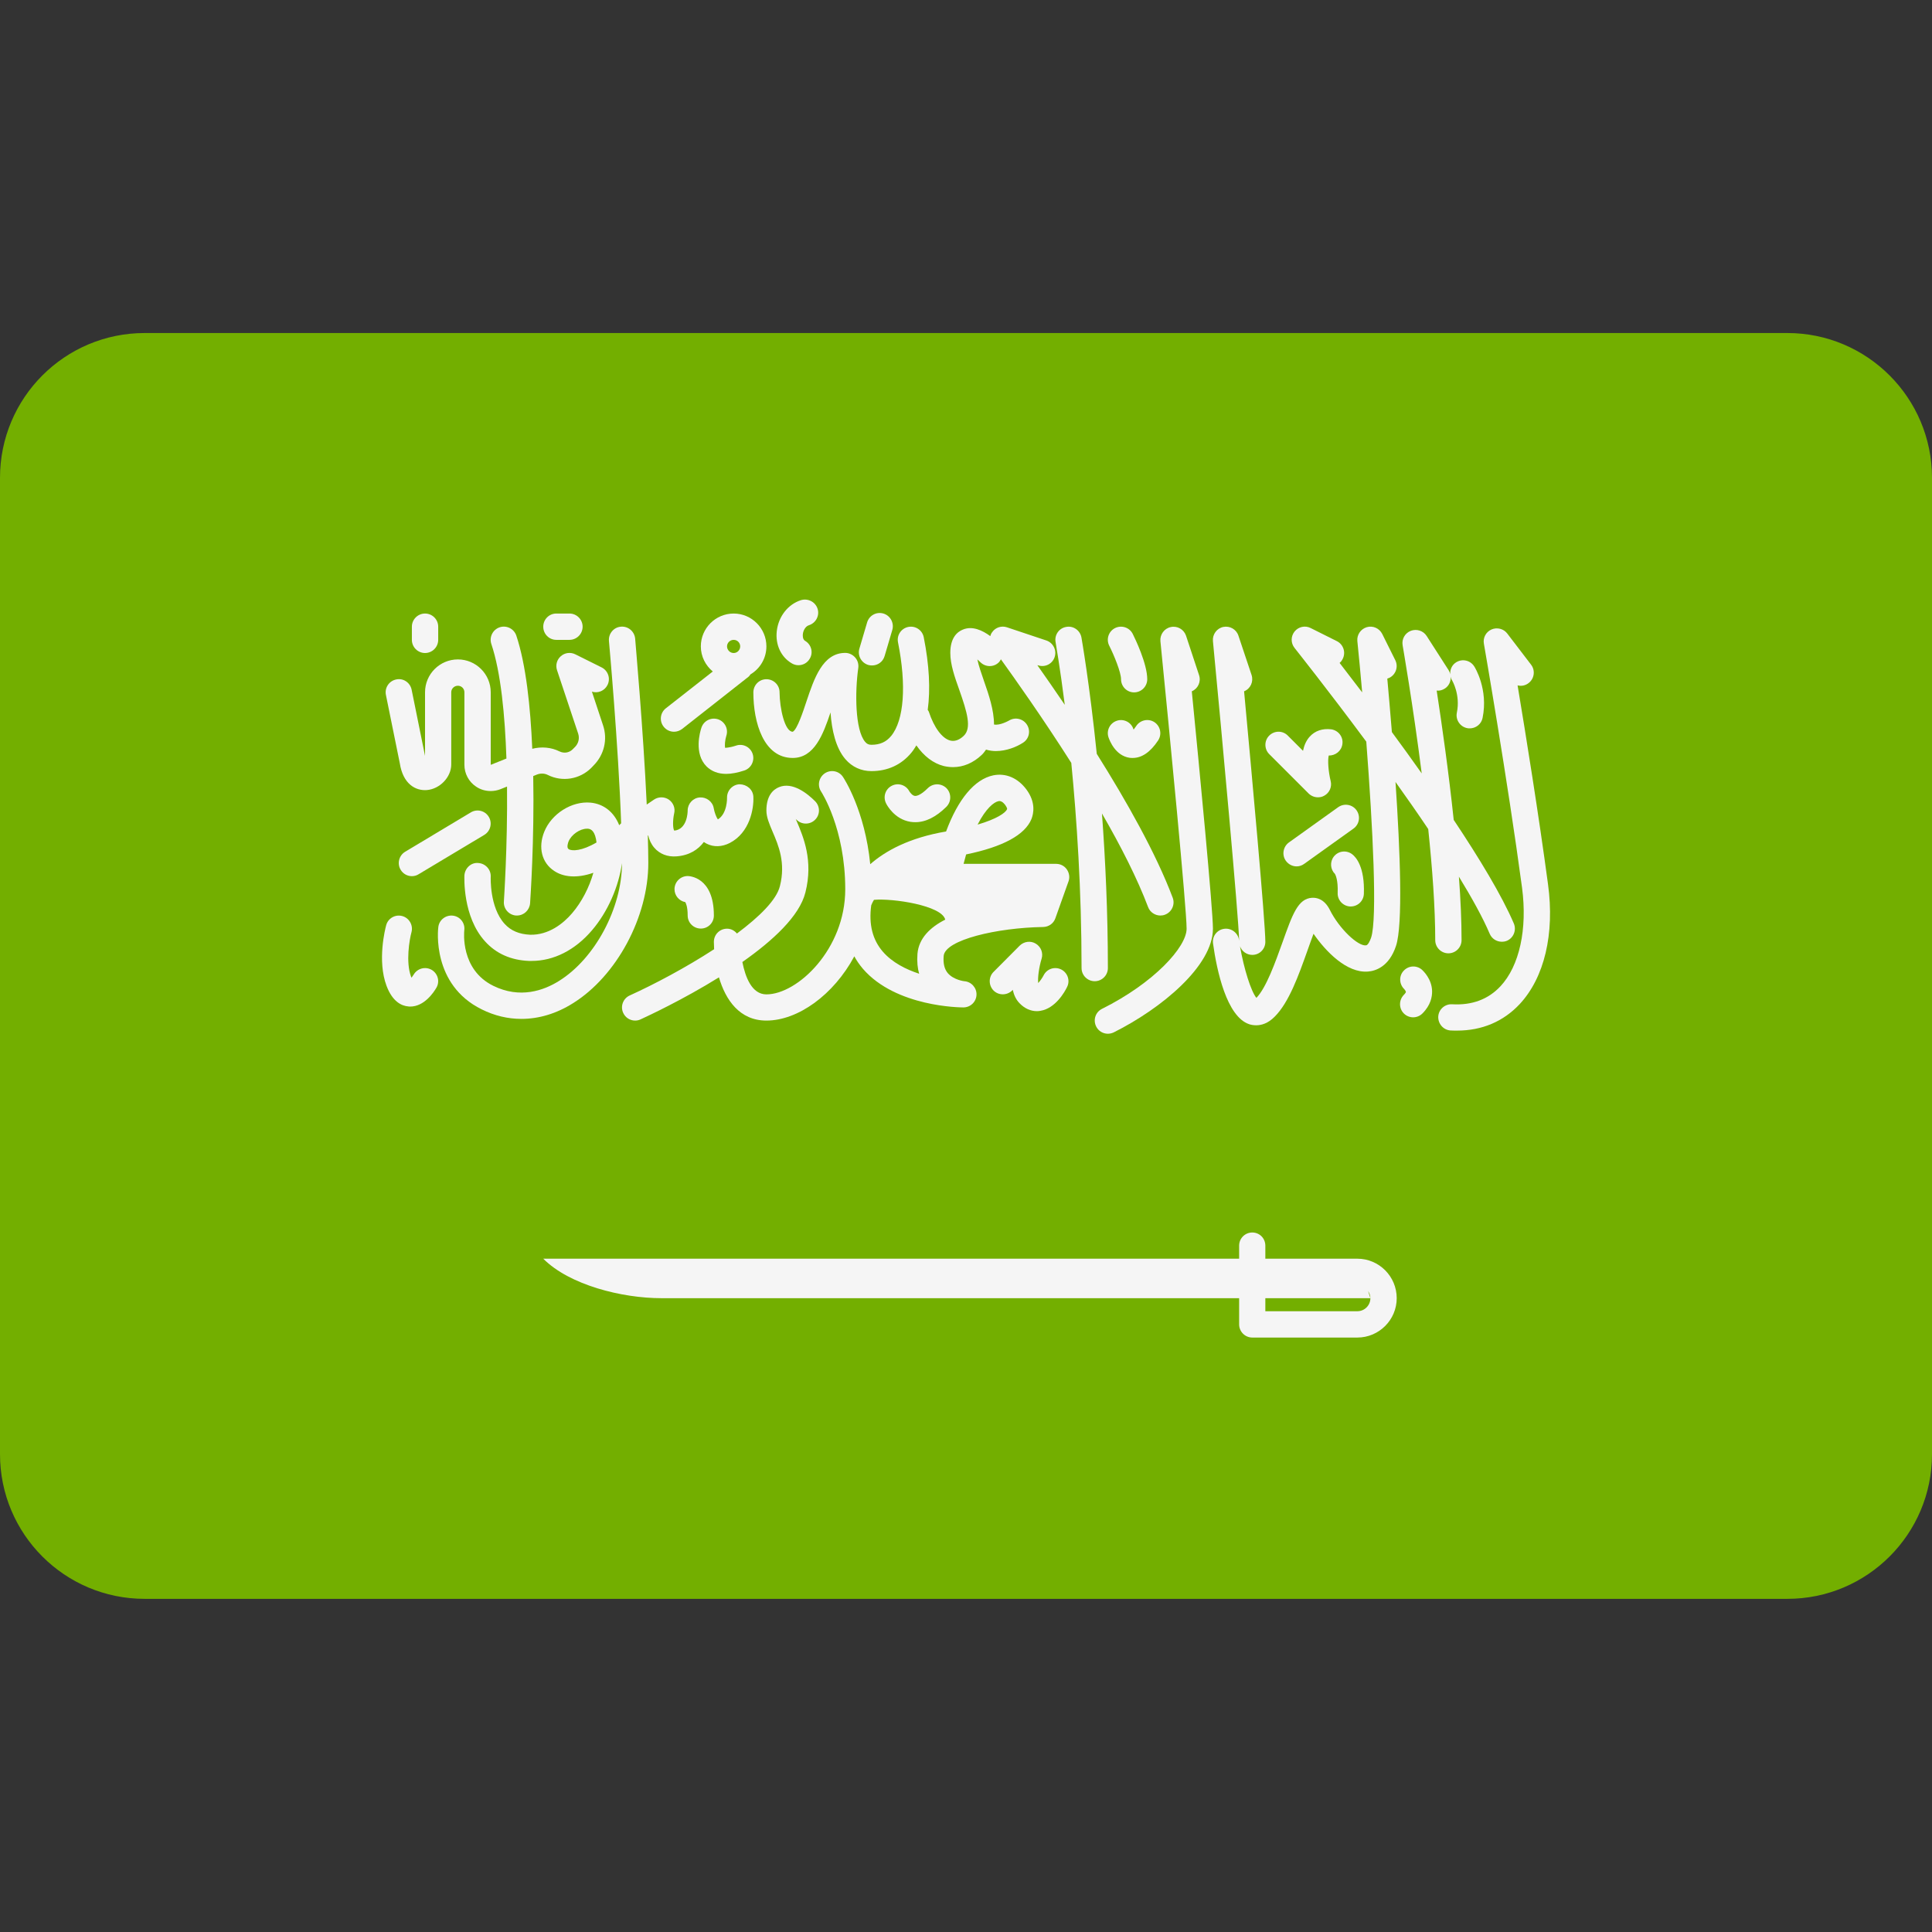 <svg width="16" height="16" viewBox="0 0 16 16" fill="none" xmlns="http://www.w3.org/2000/svg">
<rect x="0" y="0" width="16" height="16" fill="#333333" stroke="none"/>
<path d="M14.802 13.241H1.198C0.536 13.241 0 12.705 0 12.043V3.957C0 3.295 0.536 2.758 1.198 2.758H14.802C15.463 2.758 16 3.295 16 3.957V12.043C16 12.705 15.463 13.241 14.802 13.241Z" fill="#73AF00"/>
<path d="M3.311 6.321C3.338 6.495 3.443 6.55 3.535 6.543C3.643 6.534 3.737 6.436 3.737 6.331V5.733C3.737 5.703 3.762 5.679 3.792 5.679C3.822 5.679 3.846 5.703 3.846 5.733V6.334C3.846 6.406 3.882 6.474 3.942 6.514C3.978 6.539 4.021 6.551 4.064 6.551C4.091 6.551 4.118 6.546 4.144 6.536L4.199 6.514C4.204 7.016 4.173 7.457 4.173 7.465C4.168 7.525 4.213 7.577 4.273 7.582C4.276 7.582 4.279 7.582 4.281 7.582C4.338 7.582 4.385 7.538 4.39 7.481C4.392 7.446 4.426 6.962 4.416 6.427L4.448 6.414C4.477 6.403 4.51 6.404 4.537 6.418C4.657 6.478 4.801 6.454 4.896 6.36L4.915 6.34C5.003 6.252 5.034 6.124 4.994 6.006L4.902 5.728C4.952 5.744 5.007 5.721 5.031 5.673C5.058 5.619 5.036 5.554 4.982 5.527L4.765 5.419C4.725 5.399 4.678 5.405 4.645 5.434C4.612 5.462 4.599 5.508 4.613 5.55L4.788 6.075C4.801 6.114 4.791 6.157 4.762 6.186L4.742 6.206C4.714 6.234 4.671 6.241 4.634 6.223C4.564 6.188 4.484 6.182 4.408 6.201C4.393 5.852 4.356 5.504 4.276 5.264C4.257 5.207 4.195 5.176 4.138 5.195C4.081 5.214 4.05 5.276 4.069 5.333C4.148 5.568 4.182 5.926 4.194 6.282L4.064 6.334V5.733C4.064 5.583 3.942 5.461 3.792 5.461C3.642 5.461 3.52 5.583 3.52 5.733V6.26L3.409 5.712C3.397 5.653 3.34 5.614 3.281 5.627C3.222 5.639 3.184 5.696 3.196 5.755L3.311 6.321Z" fill="#F5F5F5"/>
<path d="M3.52 5.408C3.58 5.408 3.629 5.359 3.629 5.299V5.19C3.629 5.13 3.58 5.081 3.52 5.081C3.46 5.081 3.411 5.13 3.411 5.19V5.299C3.411 5.359 3.46 5.408 3.52 5.408Z" fill="#F5F5F5"/>
<path d="M4.607 5.299H4.716C4.776 5.299 4.825 5.25 4.825 5.19C4.825 5.13 4.776 5.081 4.716 5.081H4.607C4.547 5.081 4.499 5.13 4.499 5.19C4.499 5.25 4.547 5.299 4.607 5.299Z" fill="#F5F5F5"/>
<path d="M3.899 6.728L3.355 7.054C3.304 7.085 3.287 7.152 3.318 7.203C3.338 7.237 3.374 7.256 3.411 7.256C3.43 7.256 3.45 7.251 3.467 7.24L4.011 6.914C4.062 6.883 4.079 6.816 4.048 6.765C4.017 6.713 3.95 6.697 3.899 6.728Z" fill="#F5F5F5"/>
<path d="M5.365 6.92L5.368 6.918C5.377 6.955 5.392 6.99 5.418 7.02C5.462 7.072 5.528 7.098 5.603 7.092C5.709 7.084 5.782 7.036 5.829 6.973C5.837 6.978 5.844 6.983 5.852 6.987C5.911 7.017 5.979 7.014 6.044 6.981C6.208 6.896 6.244 6.7 6.239 6.598C6.236 6.538 6.185 6.496 6.125 6.495C6.066 6.497 6.019 6.548 6.021 6.608C6.021 6.609 6.024 6.738 5.945 6.786C5.932 6.768 5.917 6.728 5.911 6.694C5.902 6.638 5.85 6.6 5.795 6.604C5.739 6.608 5.695 6.656 5.695 6.712C5.695 6.728 5.691 6.868 5.584 6.879C5.571 6.862 5.571 6.79 5.583 6.737C5.594 6.693 5.576 6.648 5.539 6.622C5.502 6.597 5.453 6.597 5.416 6.622L5.356 6.663C5.327 6.033 5.26 5.298 5.26 5.288C5.254 5.229 5.202 5.184 5.141 5.19C5.082 5.195 5.038 5.248 5.043 5.308C5.044 5.318 5.121 6.168 5.144 6.818C5.139 6.823 5.133 6.829 5.128 6.834C5.085 6.725 4.999 6.657 4.89 6.647C4.735 6.633 4.567 6.739 4.507 6.889C4.455 7.019 4.487 7.146 4.59 7.213C4.663 7.262 4.774 7.277 4.914 7.228C4.88 7.348 4.818 7.47 4.737 7.564C4.665 7.648 4.544 7.745 4.39 7.741C4.3 7.737 4.231 7.708 4.179 7.651C4.053 7.513 4.064 7.264 4.064 7.261C4.067 7.202 4.021 7.151 3.961 7.147C3.901 7.141 3.85 7.19 3.846 7.25C3.846 7.264 3.83 7.591 4.017 7.796C4.109 7.898 4.232 7.952 4.381 7.958C4.389 7.958 4.396 7.958 4.403 7.958C4.585 7.958 4.762 7.869 4.902 7.705C5.034 7.551 5.124 7.342 5.151 7.148C5.151 7.52 4.927 7.939 4.629 8.124C4.503 8.203 4.306 8.273 4.085 8.164C3.811 8.029 3.844 7.717 3.845 7.704C3.853 7.645 3.811 7.59 3.751 7.583C3.692 7.576 3.637 7.618 3.63 7.677C3.627 7.697 3.575 8.155 3.989 8.359C4.095 8.412 4.206 8.438 4.318 8.438C4.462 8.438 4.607 8.395 4.744 8.309C5.106 8.084 5.369 7.595 5.369 7.147C5.369 7.077 5.367 7 5.365 6.92ZM4.709 7.032C4.69 7.019 4.705 6.978 4.708 6.97C4.731 6.912 4.803 6.863 4.86 6.863C4.863 6.863 4.866 6.863 4.869 6.863C4.883 6.865 4.92 6.868 4.936 6.95C4.937 6.959 4.939 6.968 4.94 6.977C4.819 7.048 4.737 7.05 4.709 7.032Z" fill="#F5F5F5"/>
<path d="M3.575 8.032C3.523 8.002 3.457 8.019 3.426 8.071C3.421 8.079 3.415 8.088 3.408 8.097C3.407 8.094 3.406 8.091 3.404 8.088C3.359 7.967 3.391 7.78 3.408 7.719C3.423 7.661 3.388 7.601 3.33 7.586C3.273 7.571 3.213 7.605 3.198 7.663C3.19 7.692 3.123 7.956 3.201 8.164C3.251 8.297 3.327 8.331 3.383 8.335C3.388 8.336 3.393 8.336 3.397 8.336C3.514 8.336 3.592 8.218 3.614 8.18C3.644 8.129 3.627 8.063 3.575 8.032Z" fill="#F5F5F5"/>
<path d="M5.582 6.06C5.605 6.06 5.629 6.052 5.649 6.037L6.197 5.606C6.205 5.6 6.209 5.593 6.215 5.585C6.294 5.538 6.347 5.452 6.347 5.353C6.347 5.203 6.225 5.081 6.076 5.081C5.926 5.081 5.804 5.203 5.804 5.353C5.804 5.437 5.843 5.511 5.903 5.561L5.514 5.866C5.467 5.903 5.459 5.971 5.496 6.018C5.518 6.046 5.55 6.06 5.582 6.06ZM6.076 5.299C6.106 5.299 6.13 5.323 6.13 5.353C6.13 5.383 6.106 5.408 6.076 5.408C6.046 5.408 6.021 5.383 6.021 5.353C6.021 5.323 6.046 5.299 6.076 5.299Z" fill="#F5F5F5"/>
<path d="M5.947 5.957C5.889 5.938 5.828 5.969 5.809 6.026C5.797 6.061 5.745 6.24 5.851 6.347C5.893 6.388 5.947 6.409 6.014 6.409C6.058 6.409 6.109 6.399 6.164 6.381C6.221 6.362 6.252 6.3 6.233 6.243C6.214 6.186 6.152 6.155 6.095 6.175C6.034 6.195 6.009 6.191 6.006 6.194C6 6.177 6.004 6.129 6.015 6.094C6.034 6.037 6.003 5.976 5.947 5.957Z" fill="#F5F5F5"/>
<path d="M7.191 5.507C7.201 5.51 7.212 5.511 7.222 5.511C7.269 5.511 7.312 5.481 7.326 5.433L7.39 5.216C7.406 5.158 7.373 5.098 7.316 5.081C7.258 5.064 7.198 5.097 7.181 5.155L7.117 5.372C7.1 5.43 7.134 5.49 7.191 5.507Z" fill="#F5F5F5"/>
<path d="M6.558 5.494C6.575 5.504 6.594 5.509 6.612 5.509C6.65 5.509 6.686 5.49 6.706 5.455C6.737 5.404 6.719 5.337 6.667 5.307C6.645 5.294 6.648 5.258 6.649 5.251C6.652 5.222 6.67 5.187 6.699 5.178C6.756 5.16 6.789 5.099 6.771 5.042C6.753 4.985 6.692 4.953 6.634 4.97C6.526 5.004 6.447 5.105 6.433 5.226C6.42 5.339 6.468 5.442 6.558 5.494Z" fill="#F5F5F5"/>
<path d="M5.695 7.255C5.635 7.255 5.586 7.304 5.586 7.364C5.586 7.417 5.624 7.461 5.675 7.471C5.68 7.479 5.695 7.508 5.695 7.582C5.695 7.642 5.744 7.69 5.804 7.69C5.864 7.69 5.912 7.642 5.912 7.582C5.912 7.259 5.704 7.255 5.695 7.255Z" fill="#F5F5F5"/>
<path d="M7.54 6.806C7.553 6.808 7.567 6.809 7.581 6.809C7.666 6.809 7.752 6.766 7.838 6.681C7.88 6.638 7.88 6.57 7.838 6.527C7.795 6.485 7.727 6.485 7.684 6.527C7.619 6.592 7.584 6.593 7.575 6.591C7.554 6.588 7.536 6.561 7.531 6.554C7.504 6.501 7.439 6.48 7.386 6.507C7.332 6.534 7.311 6.599 7.338 6.653C7.344 6.666 7.407 6.785 7.54 6.806Z" fill="#F5F5F5"/>
<path d="M9.388 6.042C9.387 6.04 9.387 6.038 9.386 6.037C9.367 5.98 9.305 5.95 9.249 5.969C9.192 5.988 9.161 6.049 9.18 6.106C9.189 6.132 9.237 6.26 9.357 6.276C9.365 6.277 9.373 6.277 9.381 6.277C9.456 6.277 9.527 6.229 9.591 6.132C9.624 6.082 9.611 6.015 9.561 5.981C9.511 5.948 9.443 5.962 9.41 6.012C9.402 6.024 9.394 6.034 9.388 6.042Z" fill="#F5F5F5"/>
<path d="M9.175 8.017C9.175 7.553 9.154 7.118 9.126 6.737C9.281 7.005 9.419 7.276 9.508 7.512C9.524 7.555 9.566 7.582 9.61 7.582C9.622 7.582 9.635 7.58 9.648 7.575C9.704 7.554 9.733 7.491 9.712 7.435C9.574 7.068 9.327 6.631 9.083 6.243C9.023 5.658 8.957 5.286 8.956 5.279C8.945 5.22 8.888 5.18 8.829 5.192C8.77 5.202 8.731 5.259 8.742 5.318C8.742 5.323 8.777 5.514 8.818 5.837C8.734 5.713 8.656 5.601 8.591 5.509L8.597 5.51C8.654 5.529 8.715 5.499 8.734 5.442C8.753 5.385 8.722 5.323 8.665 5.304L8.339 5.195C8.294 5.18 8.244 5.196 8.217 5.235C8.209 5.245 8.204 5.257 8.201 5.268C8.136 5.22 8.052 5.181 7.974 5.214C7.926 5.233 7.87 5.283 7.87 5.407C7.87 5.503 7.906 5.606 7.945 5.715C8.009 5.897 8.049 6.03 7.981 6.094C7.944 6.129 7.906 6.142 7.87 6.133C7.803 6.116 7.736 6.027 7.692 5.894C7.69 5.888 7.686 5.884 7.683 5.879C7.706 5.71 7.696 5.508 7.65 5.277C7.638 5.218 7.581 5.18 7.522 5.192C7.463 5.204 7.425 5.261 7.437 5.32C7.508 5.675 7.487 5.965 7.38 6.095C7.339 6.145 7.287 6.168 7.217 6.168C7.195 6.168 7.18 6.162 7.165 6.144C7.08 6.045 7.08 5.726 7.108 5.531C7.112 5.5 7.103 5.469 7.082 5.445C7.061 5.421 7.031 5.407 7 5.407C6.813 5.407 6.742 5.62 6.679 5.808C6.652 5.89 6.601 6.044 6.565 6.06C6.499 6.06 6.457 5.866 6.456 5.733C6.456 5.673 6.407 5.625 6.347 5.625C6.347 5.625 6.347 5.625 6.347 5.625C6.287 5.625 6.239 5.674 6.239 5.734C6.239 5.984 6.324 6.277 6.565 6.277C6.744 6.277 6.817 6.082 6.878 5.9C6.888 6.045 6.921 6.194 7.001 6.287C7.057 6.352 7.132 6.386 7.217 6.386C7.352 6.386 7.466 6.333 7.548 6.233C7.563 6.215 7.576 6.194 7.589 6.173C7.652 6.263 7.729 6.322 7.816 6.344C7.842 6.35 7.868 6.353 7.893 6.353C7.977 6.353 8.059 6.319 8.13 6.252C8.145 6.238 8.155 6.223 8.166 6.208C8.193 6.216 8.22 6.22 8.247 6.22C8.335 6.22 8.42 6.185 8.472 6.151C8.523 6.119 8.537 6.052 8.505 6.002C8.473 5.951 8.406 5.936 8.355 5.968C8.354 5.968 8.282 6.01 8.232 6C8.232 5.881 8.189 5.754 8.15 5.643C8.128 5.579 8.105 5.514 8.094 5.461C8.103 5.469 8.111 5.476 8.119 5.484C8.162 5.527 8.231 5.527 8.273 5.484C8.28 5.477 8.284 5.469 8.289 5.46C8.401 5.616 8.633 5.942 8.872 6.318C8.917 6.78 8.957 7.37 8.957 8.017C8.957 8.077 9.006 8.126 9.066 8.126C9.126 8.126 9.175 8.077 9.175 8.017Z" fill="#F5F5F5"/>
<path d="M9.284 5.625C9.284 5.685 9.332 5.734 9.392 5.734C9.452 5.734 9.501 5.685 9.501 5.625C9.501 5.497 9.401 5.29 9.381 5.25C9.354 5.196 9.289 5.175 9.235 5.201C9.181 5.228 9.159 5.293 9.186 5.347C9.226 5.426 9.284 5.568 9.284 5.625Z" fill="#F5F5F5"/>
<path d="M8.789 8.029C8.735 8.002 8.67 8.023 8.643 8.077C8.631 8.1 8.613 8.125 8.598 8.141C8.593 8.098 8.604 8.012 8.626 7.94C8.641 7.892 8.621 7.841 8.578 7.815C8.536 7.789 8.481 7.796 8.445 7.831L8.228 8.049C8.186 8.091 8.186 8.16 8.228 8.203C8.27 8.245 8.339 8.245 8.382 8.203L8.387 8.197C8.397 8.241 8.415 8.281 8.446 8.311C8.486 8.352 8.536 8.374 8.587 8.374C8.597 8.374 8.607 8.373 8.617 8.371C8.74 8.351 8.817 8.216 8.837 8.174C8.864 8.121 8.842 8.056 8.789 8.029Z" fill="#F5F5F5"/>
<path d="M8.746 7.154H7.98C7.987 7.127 7.994 7.101 8.001 7.076C8.307 7.013 8.488 6.914 8.542 6.783C8.56 6.737 8.579 6.645 8.501 6.539C8.43 6.443 8.33 6.4 8.226 6.421C8.071 6.453 7.934 6.619 7.835 6.886C7.528 6.938 7.331 7.048 7.207 7.157C7.163 6.712 6.99 6.447 6.981 6.434C6.948 6.384 6.881 6.371 6.831 6.404C6.781 6.438 6.767 6.505 6.8 6.555C6.802 6.558 7 6.86 7 7.365C7 7.861 6.604 8.235 6.347 8.235C6.225 8.235 6.172 8.089 6.148 7.967C6.4 7.79 6.621 7.587 6.67 7.391C6.737 7.126 6.653 6.931 6.598 6.801C6.595 6.795 6.593 6.789 6.59 6.782C6.592 6.785 6.594 6.787 6.597 6.789C6.639 6.831 6.708 6.831 6.75 6.789C6.793 6.747 6.793 6.678 6.75 6.635C6.687 6.572 6.563 6.472 6.451 6.519C6.404 6.538 6.347 6.588 6.347 6.712C6.347 6.768 6.371 6.823 6.398 6.887C6.447 7.001 6.508 7.144 6.459 7.338C6.431 7.453 6.289 7.592 6.103 7.731C6.083 7.707 6.054 7.691 6.021 7.691H6.021C5.961 7.691 5.912 7.739 5.912 7.8C5.912 7.819 5.913 7.84 5.914 7.861C5.682 8.012 5.418 8.152 5.215 8.244C5.16 8.269 5.136 8.334 5.161 8.388C5.179 8.428 5.218 8.452 5.26 8.452C5.275 8.452 5.29 8.449 5.305 8.442C5.366 8.414 5.656 8.279 5.954 8.094C6.009 8.281 6.125 8.452 6.347 8.452C6.608 8.452 6.904 8.239 7.075 7.92C7.095 7.957 7.119 7.991 7.147 8.024C7.421 8.34 7.956 8.343 7.978 8.343C8.037 8.343 8.085 8.297 8.087 8.238C8.089 8.18 8.044 8.13 7.986 8.126C7.985 8.126 7.899 8.116 7.85 8.06C7.821 8.026 7.81 7.979 7.815 7.917C7.826 7.783 8.258 7.683 8.639 7.677C8.685 7.676 8.725 7.648 8.74 7.605L8.849 7.299C8.861 7.266 8.855 7.229 8.835 7.2C8.815 7.171 8.782 7.154 8.746 7.154ZM8.269 6.635C8.271 6.634 8.274 6.634 8.277 6.634C8.288 6.634 8.304 6.639 8.326 6.668C8.33 6.674 8.343 6.693 8.34 6.701C8.328 6.732 8.253 6.783 8.096 6.829C8.165 6.694 8.232 6.642 8.269 6.635ZM7.612 8.064C7.502 8.028 7.389 7.971 7.311 7.881C7.226 7.782 7.194 7.657 7.215 7.498C7.218 7.49 7.225 7.473 7.238 7.452C7.391 7.438 7.8 7.498 7.828 7.616C7.702 7.68 7.609 7.771 7.598 7.899C7.593 7.964 7.599 8.019 7.612 8.064Z" fill="#F5F5F5"/>
<path d="M9.93 5.591L9.822 5.264C9.804 5.212 9.75 5.181 9.696 5.193C9.642 5.204 9.605 5.255 9.61 5.31C9.685 6.06 9.827 7.523 9.827 7.691C9.827 7.842 9.559 8.139 9.126 8.355C9.072 8.382 9.051 8.447 9.078 8.501C9.097 8.539 9.135 8.561 9.175 8.561C9.191 8.561 9.208 8.557 9.223 8.55C9.619 8.352 10.045 7.999 10.045 7.691C10.045 7.531 9.934 6.375 9.87 5.725C9.922 5.703 9.948 5.645 9.93 5.591Z" fill="#F5F5F5"/>
<path d="M10.838 6.572C10.859 6.592 10.886 6.603 10.915 6.603C10.933 6.603 10.951 6.599 10.968 6.589C11.011 6.565 11.032 6.515 11.02 6.468C11.001 6.391 10.994 6.296 11.004 6.257C11.059 6.258 11.109 6.22 11.117 6.163C11.126 6.104 11.085 6.049 11.025 6.04C10.953 6.031 10.89 6.052 10.846 6.101C10.817 6.133 10.8 6.174 10.791 6.218L10.665 6.092C10.623 6.049 10.554 6.049 10.511 6.092C10.469 6.134 10.469 6.203 10.511 6.245L10.838 6.572Z" fill="#F5F5F5"/>
<path d="M11.082 6.685L10.674 6.977C10.626 7.012 10.614 7.08 10.649 7.129C10.671 7.159 10.704 7.175 10.738 7.175C10.76 7.175 10.782 7.168 10.801 7.154L11.209 6.862C11.258 6.827 11.269 6.759 11.234 6.71C11.199 6.661 11.131 6.65 11.082 6.685Z" fill="#F5F5F5"/>
<path d="M11.046 7.094C11.012 7.138 11.017 7.2 11.056 7.238C11.06 7.246 11.082 7.287 11.078 7.394C11.075 7.454 11.123 7.505 11.182 7.507C11.184 7.507 11.185 7.507 11.186 7.507C11.245 7.507 11.293 7.461 11.295 7.402C11.303 7.18 11.23 7.099 11.199 7.075C11.151 7.038 11.083 7.046 11.046 7.094Z" fill="#F5F5F5"/>
<path d="M11.995 7.895C12.055 7.895 12.104 7.846 12.104 7.786C12.104 7.625 12.096 7.446 12.082 7.26C12.19 7.437 12.28 7.599 12.337 7.733C12.355 7.775 12.395 7.799 12.437 7.799C12.451 7.799 12.466 7.797 12.48 7.791C12.535 7.767 12.56 7.703 12.537 7.648C12.437 7.415 12.251 7.108 12.039 6.79C11.997 6.391 11.941 6 11.898 5.719C11.921 5.722 11.944 5.716 11.966 5.702C12 5.68 12.016 5.642 12.014 5.604C12.016 5.615 12.019 5.626 12.026 5.635C12.026 5.636 12.096 5.752 12.065 5.902C12.053 5.96 12.091 6.018 12.15 6.03C12.157 6.032 12.165 6.032 12.172 6.032C12.222 6.032 12.268 5.997 12.278 5.946C12.327 5.708 12.214 5.526 12.209 5.519C12.177 5.468 12.11 5.453 12.059 5.485C12.024 5.507 12.008 5.545 12.01 5.584C12.008 5.573 12.004 5.562 11.998 5.552L11.815 5.267C11.787 5.223 11.732 5.206 11.684 5.224C11.635 5.243 11.607 5.293 11.616 5.344C11.617 5.353 11.701 5.83 11.774 6.405C11.691 6.288 11.608 6.172 11.527 6.063C11.514 5.898 11.5 5.746 11.489 5.62C11.495 5.618 11.501 5.616 11.507 5.613C11.56 5.586 11.582 5.521 11.555 5.467L11.447 5.25C11.423 5.203 11.37 5.179 11.319 5.194C11.269 5.209 11.236 5.257 11.241 5.309C11.254 5.439 11.268 5.583 11.281 5.734C11.212 5.643 11.148 5.56 11.094 5.49C11.105 5.481 11.114 5.469 11.12 5.456C11.147 5.402 11.125 5.337 11.072 5.31L10.854 5.201C10.809 5.178 10.753 5.19 10.721 5.23C10.689 5.27 10.689 5.326 10.721 5.366C10.727 5.374 10.994 5.709 11.315 6.142C11.37 6.861 11.407 7.608 11.355 7.765C11.345 7.794 11.329 7.827 11.313 7.829C11.247 7.838 11.09 7.691 11.012 7.533C10.966 7.443 10.901 7.433 10.866 7.435C10.749 7.442 10.704 7.571 10.621 7.804C10.561 7.971 10.487 8.179 10.405 8.264C10.36 8.209 10.302 8.025 10.269 7.836C10.284 7.878 10.324 7.908 10.371 7.908C10.431 7.908 10.479 7.86 10.479 7.8C10.479 7.637 10.366 6.402 10.303 5.725C10.356 5.704 10.383 5.645 10.365 5.59L10.256 5.264C10.239 5.212 10.185 5.181 10.131 5.192C10.077 5.203 10.04 5.254 10.045 5.309C10.119 6.084 10.257 7.583 10.262 7.79C10.261 7.788 10.261 7.786 10.261 7.784C10.252 7.725 10.197 7.684 10.138 7.692C10.078 7.7 10.037 7.755 10.046 7.815C10.077 8.037 10.158 8.419 10.345 8.482C10.36 8.487 10.38 8.491 10.403 8.491C10.446 8.491 10.501 8.476 10.556 8.42C10.675 8.302 10.755 8.076 10.826 7.877C10.842 7.832 10.861 7.778 10.878 7.733C10.978 7.878 11.152 8.06 11.329 8.046C11.39 8.041 11.503 8.008 11.561 7.834C11.619 7.66 11.596 7.055 11.557 6.476C11.649 6.605 11.741 6.736 11.828 6.866C11.862 7.192 11.886 7.518 11.886 7.786C11.886 7.846 11.935 7.895 11.995 7.895Z" fill="#F5F5F5"/>
<path d="M12.82 7.323C12.743 6.749 12.636 6.084 12.568 5.676C12.599 5.684 12.632 5.678 12.659 5.657C12.707 5.621 12.716 5.552 12.68 5.505L12.482 5.246C12.452 5.207 12.398 5.193 12.352 5.213C12.306 5.233 12.28 5.282 12.289 5.331C12.291 5.342 12.485 6.459 12.605 7.352C12.65 7.693 12.584 7.999 12.426 8.168C12.324 8.277 12.19 8.326 12.027 8.317C11.967 8.313 11.915 8.358 11.911 8.418C11.908 8.478 11.953 8.53 12.013 8.534C12.031 8.535 12.05 8.535 12.067 8.535C12.273 8.535 12.45 8.46 12.585 8.316C12.79 8.096 12.876 7.734 12.82 7.323Z" fill="#F5F5F5"/>
<path d="M11.624 8.04C11.584 8.083 11.587 8.151 11.63 8.192C11.635 8.198 11.643 8.209 11.643 8.215C11.643 8.218 11.638 8.227 11.626 8.239C11.584 8.282 11.584 8.351 11.626 8.393C11.647 8.414 11.675 8.425 11.703 8.425C11.731 8.425 11.759 8.414 11.78 8.393C11.849 8.324 11.861 8.254 11.86 8.207C11.857 8.107 11.788 8.042 11.775 8.03C11.73 7.992 11.664 7.996 11.624 8.04Z" fill="#F5F5F5"/>
<path d="M11.241 10.424H11.132H10.479V10.316C10.479 10.255 10.431 10.207 10.371 10.207C10.311 10.207 10.262 10.255 10.262 10.316V10.424H4.499C4.716 10.642 5.151 10.751 5.477 10.751C5.711 10.751 8.63 10.751 10.262 10.751V10.968C10.262 11.028 10.311 11.077 10.371 11.077H11.241C11.421 11.077 11.567 10.93 11.567 10.751C11.567 10.571 11.421 10.424 11.241 10.424ZM11.241 10.859H10.479V10.751C11.004 10.751 11.349 10.751 11.349 10.751L11.33 10.692C11.341 10.709 11.349 10.728 11.349 10.751C11.349 10.81 11.301 10.859 11.241 10.859Z" fill="#F5F5F5"/>
</svg>
